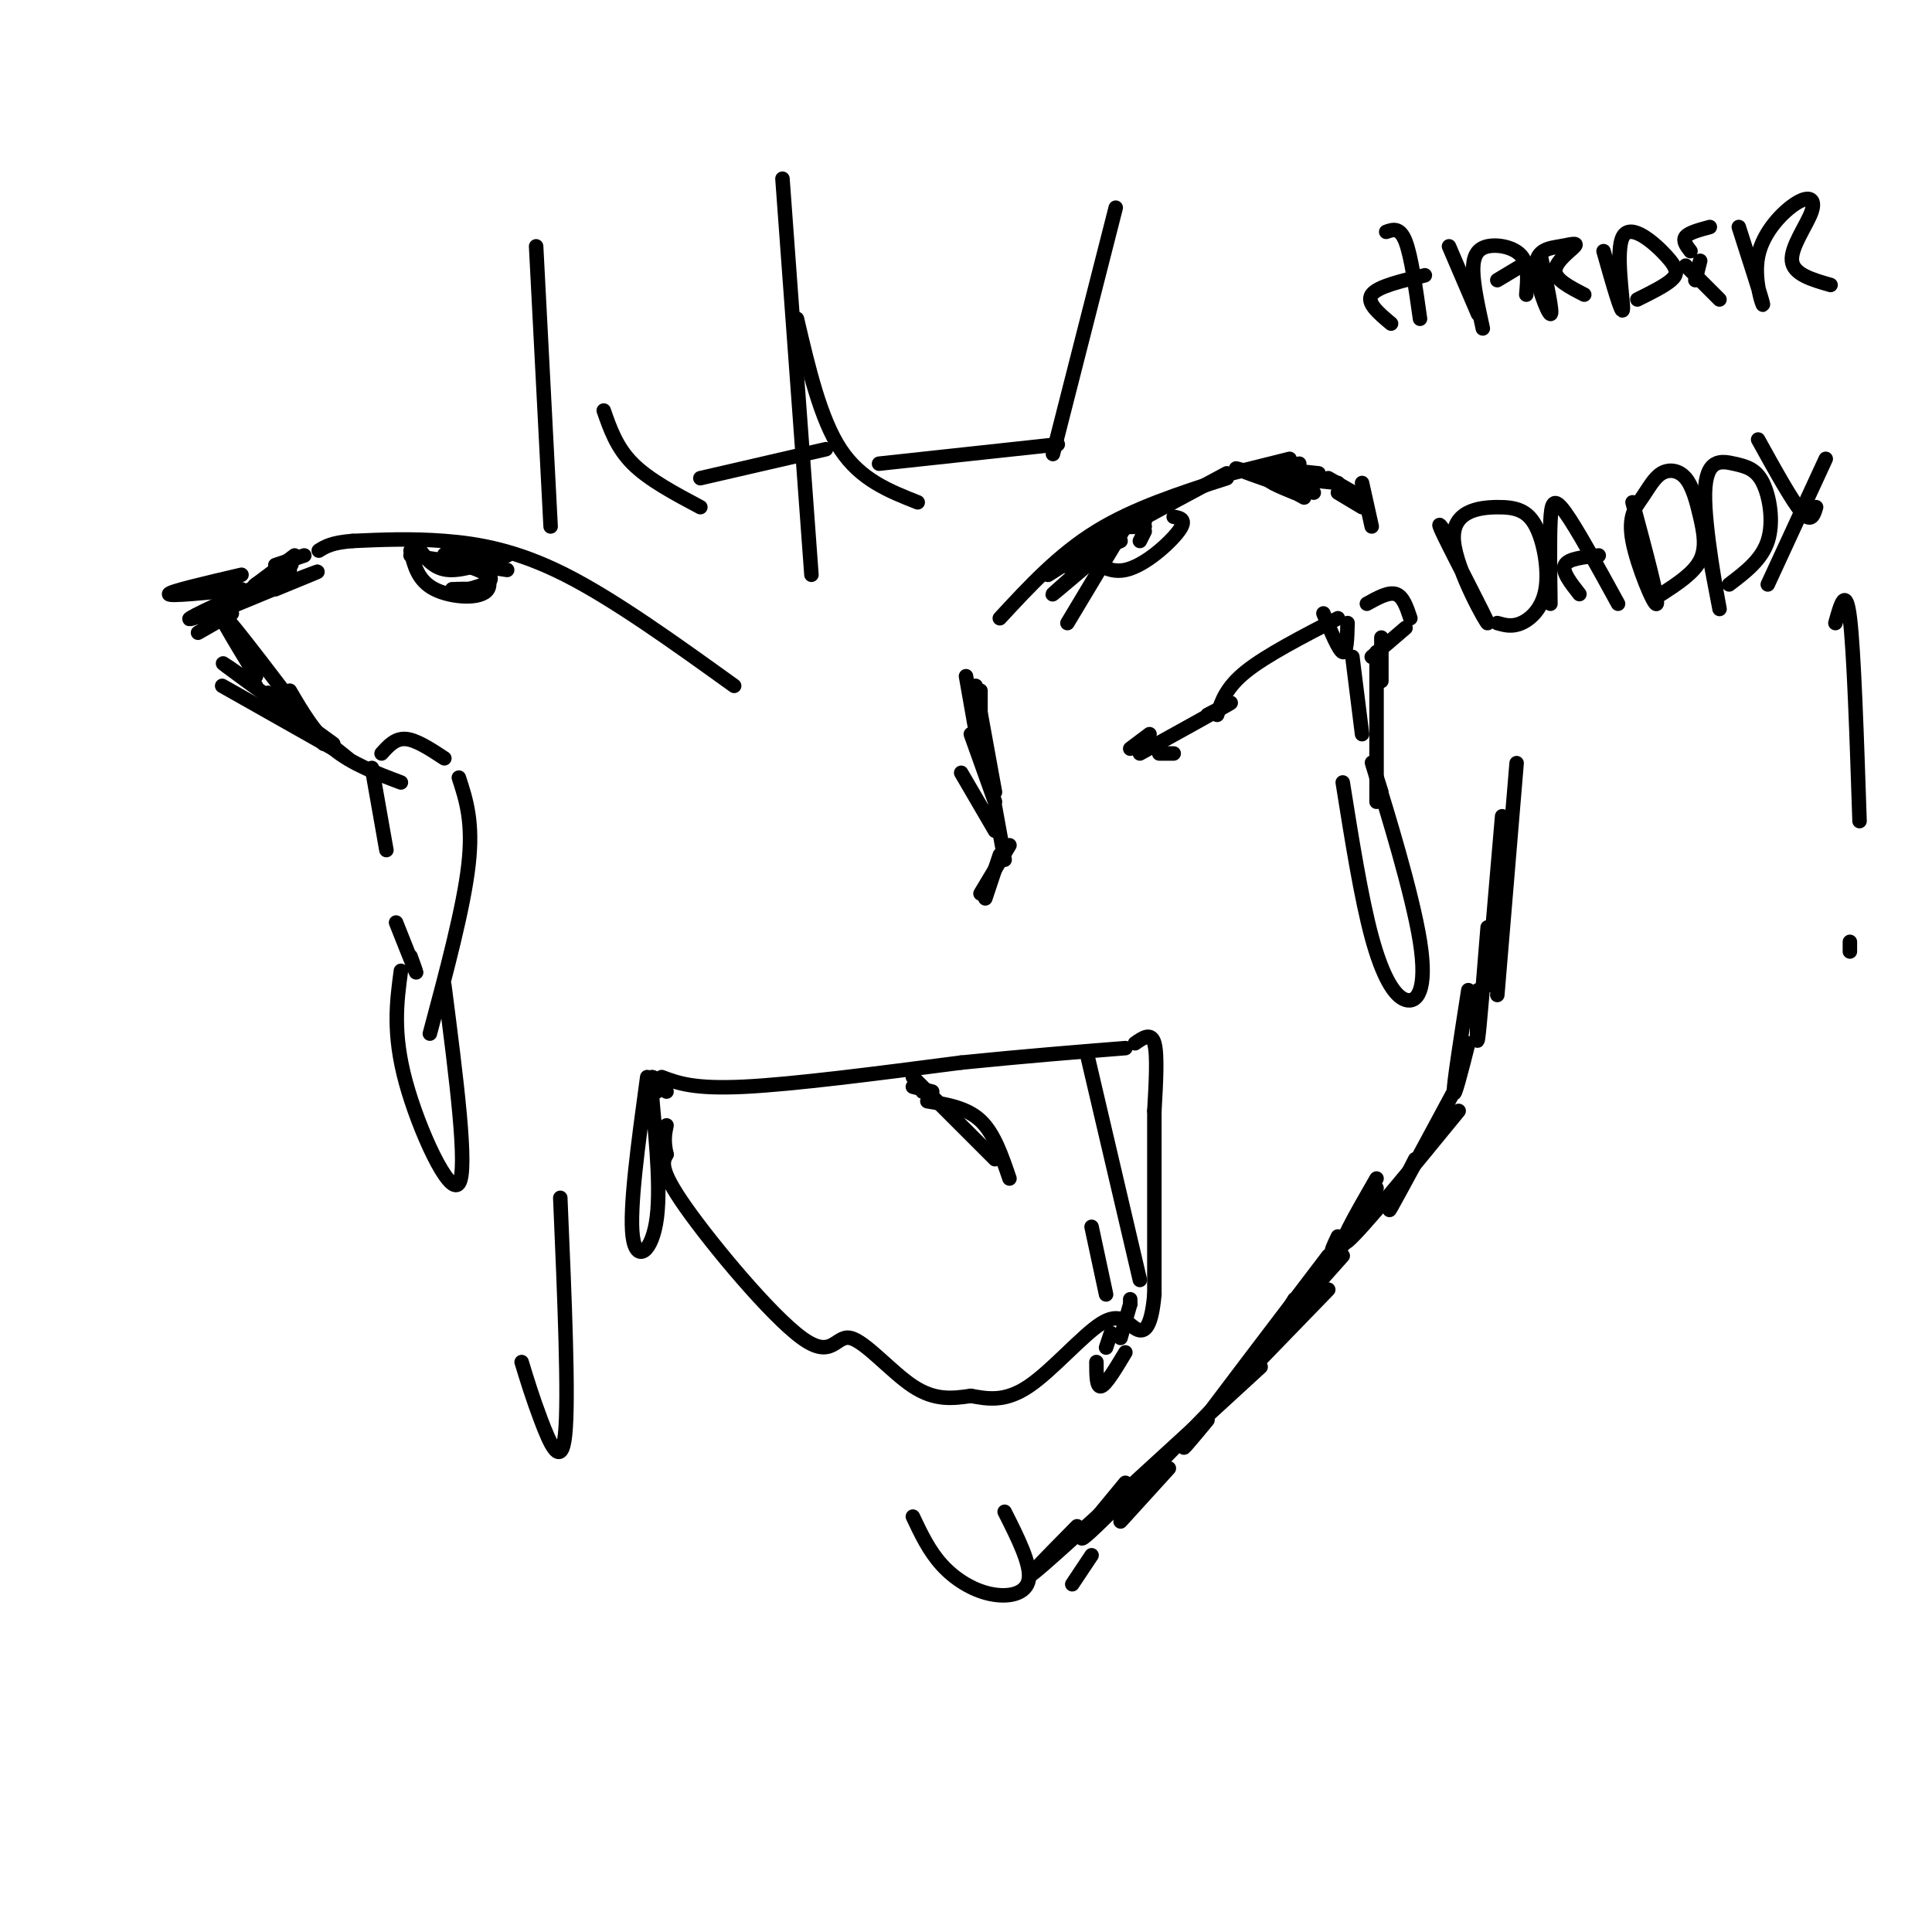 <svg viewBox='0 0 400 400' version='1.1' xmlns='http://www.w3.org/2000/svg' xmlns:xlink='http://www.w3.org/1999/xlink'><g fill='none' stroke='#000000' stroke-width='3' stroke-linecap='round' stroke-linejoin='round'><path d='M207,128c6.083,-6.583 12.167,-13.167 20,-18c7.833,-4.833 17.417,-7.917 27,-11'/><path d='M255,98c0.000,0.000 12.000,-3.000 12,-3'/><path d='M269,96c-1.833,0.333 -3.667,0.667 -3,1c0.667,0.333 3.833,0.667 7,1'/><path d='M268,98c-3.167,-0.417 -6.333,-0.833 -6,0c0.333,0.833 4.167,2.917 8,5'/><path d='M267,101c-5.917,-2.083 -11.833,-4.167 -11,-4c0.833,0.167 8.417,2.583 16,5'/><path d='M268,102c-3.250,-1.333 -6.500,-2.667 -5,-3c1.500,-0.333 7.750,0.333 14,1'/><path d='M275,99c0.000,0.000 7.000,4.000 7,4'/><path d='M277,102c0.000,0.000 5.000,3.000 5,3'/><path d='M282,100c0.000,0.000 2.000,9.000 2,9'/><path d='M252,148c0.917,-2.833 1.833,-5.667 6,-9c4.167,-3.333 11.583,-7.167 19,-11'/><path d='M283,125c2.250,-1.250 4.500,-2.500 6,-2c1.500,0.500 2.250,2.750 3,5'/><path d='M291,130c0.000,0.000 -7.000,6.000 -7,6'/><path d='M223,113c2.978,2.933 5.956,5.867 10,5c4.044,-0.867 9.156,-5.533 11,-8c1.844,-2.467 0.422,-2.733 -1,-3'/><path d='M152,142c-12.422,-8.933 -24.844,-17.867 -35,-23c-10.156,-5.133 -18.044,-6.467 -25,-7c-6.956,-0.533 -12.978,-0.267 -19,0'/><path d='M73,112c-4.333,0.333 -5.667,1.167 -7,2'/><path d='M63,115c0.000,0.000 -6.000,2.000 -6,2'/><path d='M61,115c0.000,0.000 -8.000,6.000 -8,6'/><path d='M57,119c2.111,-1.311 4.222,-2.622 3,-2c-1.222,0.622 -5.778,3.178 -7,4c-1.222,0.822 0.889,-0.089 3,-1'/><path d='M60,118c0.000,0.000 -9.000,6.000 -9,6'/><path d='M56,122c-7.250,3.083 -14.500,6.167 -14,6c0.500,-0.167 8.750,-3.583 17,-7'/><path d='M48,127c0.000,0.000 -7.000,4.000 -7,4'/><path d='M57,122c5.933,-2.422 11.867,-4.844 7,-3c-4.867,1.844 -20.533,7.956 -24,9c-3.467,1.044 5.267,-2.978 14,-7'/><path d='M50,122c-7.500,0.750 -15.000,1.500 -15,1c0.000,-0.500 7.500,-2.250 15,-4'/><path d='M87,114c1.500,1.917 3.000,3.833 6,4c3.000,0.167 7.500,-1.417 12,-3'/><path d='M105,118c0.000,0.000 -20.000,-3.000 -20,-3'/><path d='M199,160c0.000,0.000 7.000,12.000 7,12'/><path d='M209,175c0.000,0.000 -6.000,10.000 -6,10'/><path d='M137,223c3.333,1.250 6.667,2.500 17,2c10.333,-0.500 27.667,-2.750 45,-5'/><path d='M199,220c13.167,-1.333 23.583,-2.167 34,-3'/><path d='M235,216c1.667,-1.167 3.333,-2.333 4,0c0.667,2.333 0.333,8.167 0,14'/><path d='M239,230c0.000,8.667 0.000,23.333 0,38'/><path d='M239,268c-0.683,7.726 -2.389,8.040 -4,7c-1.611,-1.040 -3.126,-3.434 -7,-1c-3.874,2.434 -10.107,9.695 -15,13c-4.893,3.305 -8.447,2.652 -12,2'/><path d='M201,289c-3.849,0.569 -7.471,0.992 -12,-2c-4.529,-2.992 -9.967,-9.400 -13,-10c-3.033,-0.600 -3.663,4.608 -10,0c-6.337,-4.608 -18.382,-19.031 -24,-27c-5.618,-7.969 -4.809,-9.485 -4,-11'/><path d='M138,239c-0.667,-2.833 -0.333,-4.417 0,-6'/><path d='M136,226c0.000,0.000 -1.000,-3.000 -1,-3'/><path d='M225,218c0.000,0.000 11.000,47.000 11,47'/><path d='M234,269c0.000,0.000 0.000,1.000 0,1'/><path d='M234,270c0.000,0.000 -2.000,7.000 -2,7'/><path d='M233,280c-2.000,3.333 -4.000,6.667 -5,7c-1.000,0.333 -1.000,-2.333 -1,-5'/><path d='M229,279c0.000,0.000 1.000,-3.000 1,-3'/><path d='M229,268c0.000,0.000 -3.000,-14.000 -3,-14'/><path d='M192,228c4.083,0.667 8.167,1.333 11,4c2.833,2.667 4.417,7.333 6,12'/><path d='M206,240c0.000,0.000 -17.000,-17.000 -17,-17'/><path d='M193,226c0.000,0.000 -4.000,-1.000 -4,-1'/><path d='M192,226c0.000,0.000 -1.000,0.000 -1,0'/><path d='M85,114c0.762,3.119 1.524,6.238 5,8c3.476,1.762 9.667,2.167 11,0c1.333,-2.167 -2.190,-6.905 -3,-8c-0.810,-1.095 1.095,1.452 3,4'/><path d='M101,118c0.879,-0.006 1.576,-2.022 -1,-3c-2.576,-0.978 -8.424,-0.917 -8,0c0.424,0.917 7.121,2.691 9,4c1.879,1.309 -1.061,2.155 -4,3'/><path d='M97,122c-1.767,0.464 -4.185,0.124 -3,0c1.185,-0.124 5.973,-0.033 6,0c0.027,0.033 -4.707,0.010 -6,0c-1.293,-0.010 0.853,-0.005 3,0'/><path d='M236,112c0.000,0.000 1.000,-2.000 1,-2'/><path d='M237,109c-2.000,0.083 -4.000,0.167 -4,0c0.000,-0.167 2.000,-0.583 4,-1'/><path d='M231,43c0.000,0.000 -13.000,51.000 -13,51'/><path d='M219,92c0.000,0.000 -37.000,4.000 -37,4'/><path d='M190,104c-5.917,-2.333 -11.833,-4.667 -16,-11c-4.167,-6.333 -6.583,-16.667 -9,-27'/><path d='M162,37c0.000,0.000 6.000,82.000 6,82'/><path d='M171,93c0.000,0.000 -26.000,6.000 -26,6'/><path d='M145,105c-5.333,-2.833 -10.667,-5.667 -14,-9c-3.333,-3.333 -4.667,-7.167 -6,-11'/><path d='M111,51c0.000,0.000 3.000,58.000 3,58'/><path d='M287,48c1.417,-0.500 2.833,-1.000 4,2c1.167,3.000 2.083,9.500 3,16'/><path d='M288,67c-2.583,-2.167 -5.167,-4.333 -4,-6c1.167,-1.667 6.083,-2.833 11,-4'/><path d='M300,51c0.000,0.000 6.000,14.000 6,14'/><path d='M307,68c-0.982,-4.494 -1.964,-8.988 -2,-12c-0.036,-3.012 0.875,-4.542 3,-5c2.125,-0.458 5.464,0.155 7,2c1.536,1.845 1.268,4.923 1,8'/><path d='M310,58c0.000,0.000 5.000,-3.000 5,-3'/><path d='M319,53c1.301,6.091 2.603,12.183 2,12c-0.603,-0.183 -3.109,-6.640 -3,-10c0.109,-3.360 2.833,-3.622 5,-4c2.167,-0.378 3.776,-0.871 3,0c-0.776,0.871 -3.936,3.106 -4,5c-0.064,1.894 2.968,3.447 6,5'/><path d='M332,52c1.944,6.858 3.888,13.716 4,12c0.112,-1.716 -1.609,-12.006 0,-15c1.609,-2.994 6.549,1.309 9,4c2.451,2.691 2.415,3.769 1,5c-1.415,1.231 -4.207,2.616 -7,4'/><path d='M349,55c0.000,0.000 7.000,7.000 7,7'/><path d='M351,58c0.000,0.000 1.000,-4.000 1,-4'/><path d='M350,52c-0.833,-1.083 -1.667,-2.167 -1,-3c0.667,-0.833 2.833,-1.417 5,-2'/><path d='M360,47c2.433,7.564 4.866,15.128 5,16c0.134,0.872 -2.030,-4.949 -1,-10c1.030,-5.051 5.256,-9.333 8,-11c2.744,-1.667 4.008,-0.718 3,2c-1.008,2.718 -4.288,7.205 -4,10c0.288,2.795 4.144,3.897 8,5'/><path d='M301,113c-2.134,-3.341 -4.269,-6.681 -2,-2c2.269,4.681 8.941,17.384 9,18c0.059,0.616 -6.497,-10.853 -7,-17c-0.503,-6.147 5.045,-6.970 9,-7c3.955,-0.030 6.318,0.734 8,4c1.682,3.266 2.684,9.033 2,13c-0.684,3.967 -3.052,6.133 -5,7c-1.948,0.867 -3.474,0.433 -5,0'/><path d='M321,125c-0.089,-6.533 -0.178,-13.067 0,-17c0.178,-3.933 0.622,-5.267 3,-2c2.378,3.267 6.689,11.133 11,19'/><path d='M327,123c-1.833,-2.333 -3.667,-4.667 -3,-6c0.667,-1.333 3.833,-1.667 7,-2'/><path d='M338,104c2.717,10.114 5.434,20.228 5,21c-0.434,0.772 -4.019,-7.799 -5,-13c-0.981,-5.201 0.643,-7.033 2,-9c1.357,-1.967 2.446,-4.068 4,-5c1.554,-0.932 3.571,-0.693 5,1c1.429,1.693 2.269,4.840 3,8c0.731,3.160 1.352,6.331 0,9c-1.352,2.669 -4.676,4.834 -8,7'/><path d='M352,105c2.169,11.401 4.338,22.802 4,21c-0.338,-1.802 -3.185,-16.806 -3,-24c0.185,-7.194 3.400,-6.578 6,-6c2.600,0.578 4.585,1.117 6,4c1.415,2.883 2.262,8.109 1,12c-1.262,3.891 -4.631,6.445 -8,9'/><path d='M366,121c0.000,0.000 12.000,-26.000 12,-26'/><path d='M376,105c-0.500,1.667 -1.000,3.333 -3,1c-2.000,-2.333 -5.500,-8.667 -9,-15'/><path d='M380,129c1.083,-3.917 2.167,-7.833 3,-1c0.833,6.833 1.417,24.417 2,42'/><path d='M383,195c0.000,0.000 0.000,2.000 0,2'/><path d='M189,314c1.673,3.542 3.345,7.083 6,10c2.655,2.917 6.292,5.208 10,6c3.708,0.792 7.488,0.083 8,-3c0.512,-3.083 -2.244,-8.542 -5,-14'/><path d='M232,315c0.000,0.000 10.000,-11.000 10,-11'/><path d='M226,322c0.000,0.000 -4.000,6.000 -4,6'/><path d='M223,316c-6.667,6.750 -13.333,13.500 -7,8c6.333,-5.500 25.667,-23.250 45,-41'/><path d='M233,307c-6.500,7.833 -13.000,15.667 -6,9c7.000,-6.667 27.500,-27.833 48,-49'/><path d='M250,294c-3.583,4.333 -7.167,8.667 -3,3c4.167,-5.667 16.083,-21.333 28,-37'/><path d='M268,269c-1.333,2.250 -2.667,4.500 -1,3c1.667,-1.500 6.333,-6.750 11,-12'/><path d='M274,263c-1.417,2.917 -2.833,5.833 -1,3c1.833,-2.833 6.917,-11.417 12,-20'/><path d='M277,256c-0.833,1.750 -1.667,3.500 -1,3c0.667,-0.500 2.833,-3.250 5,-6'/><path d='M285,244c-4.417,7.667 -8.833,15.333 -6,13c2.833,-2.333 12.917,-14.667 23,-27'/><path d='M293,240c-3.167,6.167 -6.333,12.333 -5,10c1.333,-2.333 7.167,-13.167 13,-24'/><path d='M304,216c-1.500,5.917 -3.000,11.833 -3,10c0.000,-1.833 1.500,-11.417 3,-21'/><path d='M308,192c-0.833,10.417 -1.667,20.833 -2,23c-0.333,2.167 -0.167,-3.917 0,-10'/><path d='M311,169c0.000,0.000 -3.000,35.000 -3,35'/><path d='M314,158c0.000,0.000 -4.000,48.000 -4,48'/><path d='M46,142c0.000,0.000 23.000,13.000 23,13'/><path d='M61,147c-3.417,-2.333 -6.833,-4.667 -5,-3c1.833,1.667 8.917,7.333 16,13'/><path d='M53,142c-4.333,-3.000 -8.667,-6.000 -6,-4c2.667,2.000 12.333,9.000 22,16'/><path d='M53,140c-4.667,-7.667 -9.333,-15.333 -7,-13c2.333,2.333 11.667,14.667 21,27'/><path d='M60,143c2.583,4.417 5.167,8.833 9,12c3.833,3.167 8.917,5.083 14,7'/><path d='M79,156c1.417,-1.583 2.833,-3.167 5,-3c2.167,0.167 5.083,2.083 8,4'/><path d='M95,161c1.500,4.583 3.000,9.167 2,18c-1.000,8.833 -4.500,21.917 -8,35'/><path d='M92,204c2.467,19.133 4.933,38.267 3,41c-1.933,2.733 -8.267,-10.933 -11,-21c-2.733,-10.067 -1.867,-16.533 -1,-23'/><path d='M85,198c0.750,2.083 1.500,4.167 1,3c-0.500,-1.167 -2.250,-5.583 -4,-10'/><path d='M80,176c0.000,0.000 -3.000,-17.000 -3,-17'/><path d='M286,132c0.000,0.000 0.000,9.000 0,9'/><path d='M285,135c0.000,0.000 0.000,31.000 0,31'/><path d='M286,164c-1.486,-4.702 -2.973,-9.404 -1,-3c1.973,6.404 7.405,23.912 9,34c1.595,10.088 -0.648,12.754 -3,12c-2.352,-0.754 -4.815,-4.930 -7,-13c-2.185,-8.070 -4.093,-20.035 -6,-32'/><path d='M282,152c0.000,0.000 -2.000,-16.000 -2,-16'/><path d='M279,129c-0.083,3.167 -0.167,6.333 -1,6c-0.833,-0.333 -2.417,-4.167 -4,-8'/><path d='M221,129c0.000,0.000 12.000,-20.000 12,-20'/><path d='M227,115c-4.833,4.250 -9.667,8.500 -9,8c0.667,-0.500 6.833,-5.750 13,-11'/><path d='M227,113c-3.667,2.500 -7.333,5.000 -6,4c1.333,-1.000 7.667,-5.500 14,-10'/><path d='M228,112c-5.750,3.667 -11.500,7.333 -11,7c0.500,-0.333 7.250,-4.667 14,-9'/><path d='M232,112c-6.333,2.667 -12.667,5.333 -9,3c3.667,-2.333 17.333,-9.667 31,-17'/><path d='M243,156c0.000,0.000 -3.000,0.000 -3,0'/><path d='M250,148c3.167,-1.667 6.333,-3.333 4,-2c-2.333,1.333 -10.167,5.667 -18,10'/><path d='M238,152c0.000,0.000 -4.000,3.000 -4,3'/><path d='M203,143c0.000,0.000 0.000,6.000 0,6'/><path d='M200,140c0.000,0.000 3.000,17.000 3,17'/><path d='M202,142c0.000,0.000 4.000,22.000 4,22'/><path d='M201,152c0.000,0.000 5.000,14.000 5,14'/><path d='M206,167c0.000,0.000 2.000,11.000 2,11'/><path d='M207,177c0.000,0.000 -3.000,9.000 -3,9'/><path d='M138,226c-0.657,-0.512 -1.314,-1.024 -2,-2c-0.686,-0.976 -1.400,-2.416 -1,3c0.400,5.416 1.915,17.689 1,25c-0.915,7.311 -4.262,9.660 -5,4c-0.738,-5.660 1.131,-19.330 3,-33'/><path d='M116,248c0.889,20.756 1.778,41.511 1,49c-0.778,7.489 -3.222,1.711 -5,-3c-1.778,-4.711 -2.889,-8.356 -4,-12'/></g>
</svg>